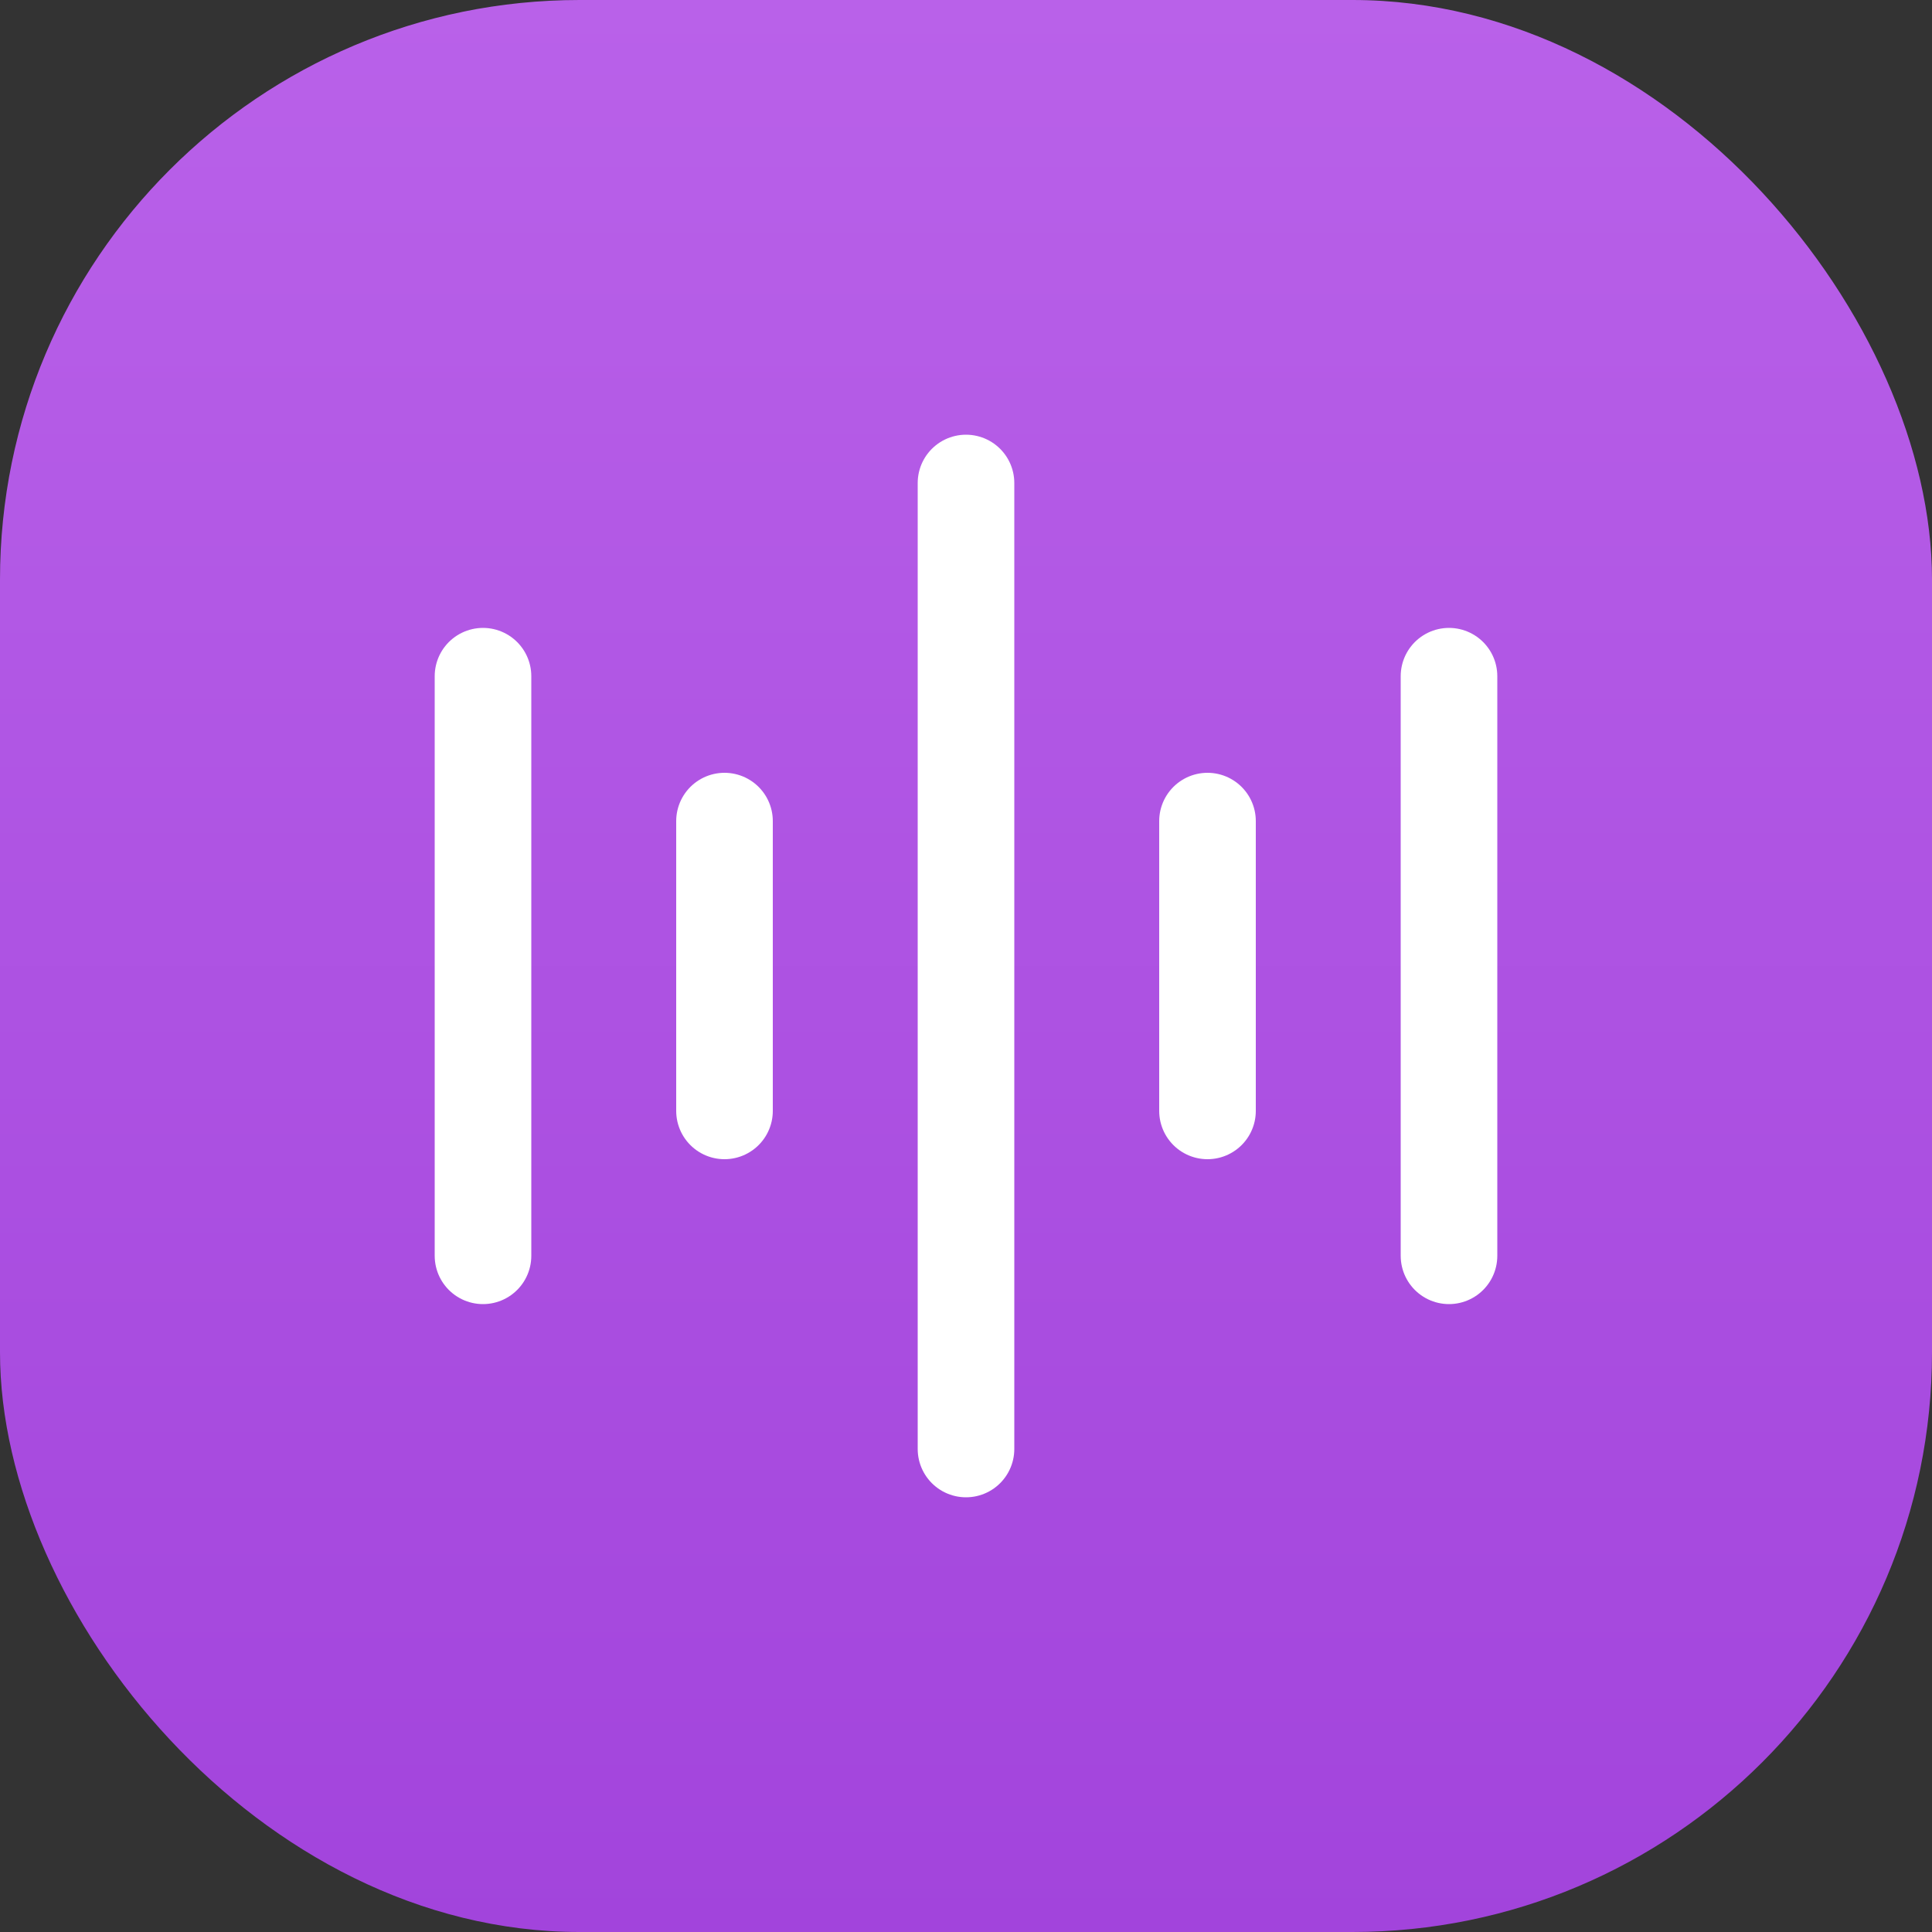 <svg width="40" height="40" viewBox="0 0 40 40" fill="none" xmlns="http://www.w3.org/2000/svg">
<rect x="0" y="0" width="40" height="40" fill="#333333" stroke="none"/>
<rect width="40" height="40" rx="12" fill="url(#paint0_linear_1304_1330)"/>
<path d="M20 10V30" stroke="white" stroke-width="2" stroke-linecap="round" stroke-linejoin="round"/>
<path d="M15 17L15 23" stroke="white" stroke-width="2" stroke-linecap="round" stroke-linejoin="round"/>
<path d="M25 17L25 23" stroke="white" stroke-width="2" stroke-linecap="round" stroke-linejoin="round"/>
<path d="M10 14L10 26" stroke="white" stroke-width="2" stroke-linecap="round" stroke-linejoin="round"/>
<path d="M30 14L30 26" stroke="white" stroke-width="2" stroke-linecap="round" stroke-linejoin="round"/>
<defs>
<linearGradient id="paint0_linear_1304_1330" x1="20" y1="0" x2="20" y2="40" gradientUnits="userSpaceOnUse">
<stop stop-color="#B961E9"/>
<stop offset="1" stop-color="#A244DC"/>
</linearGradient>
</defs>
</svg>
